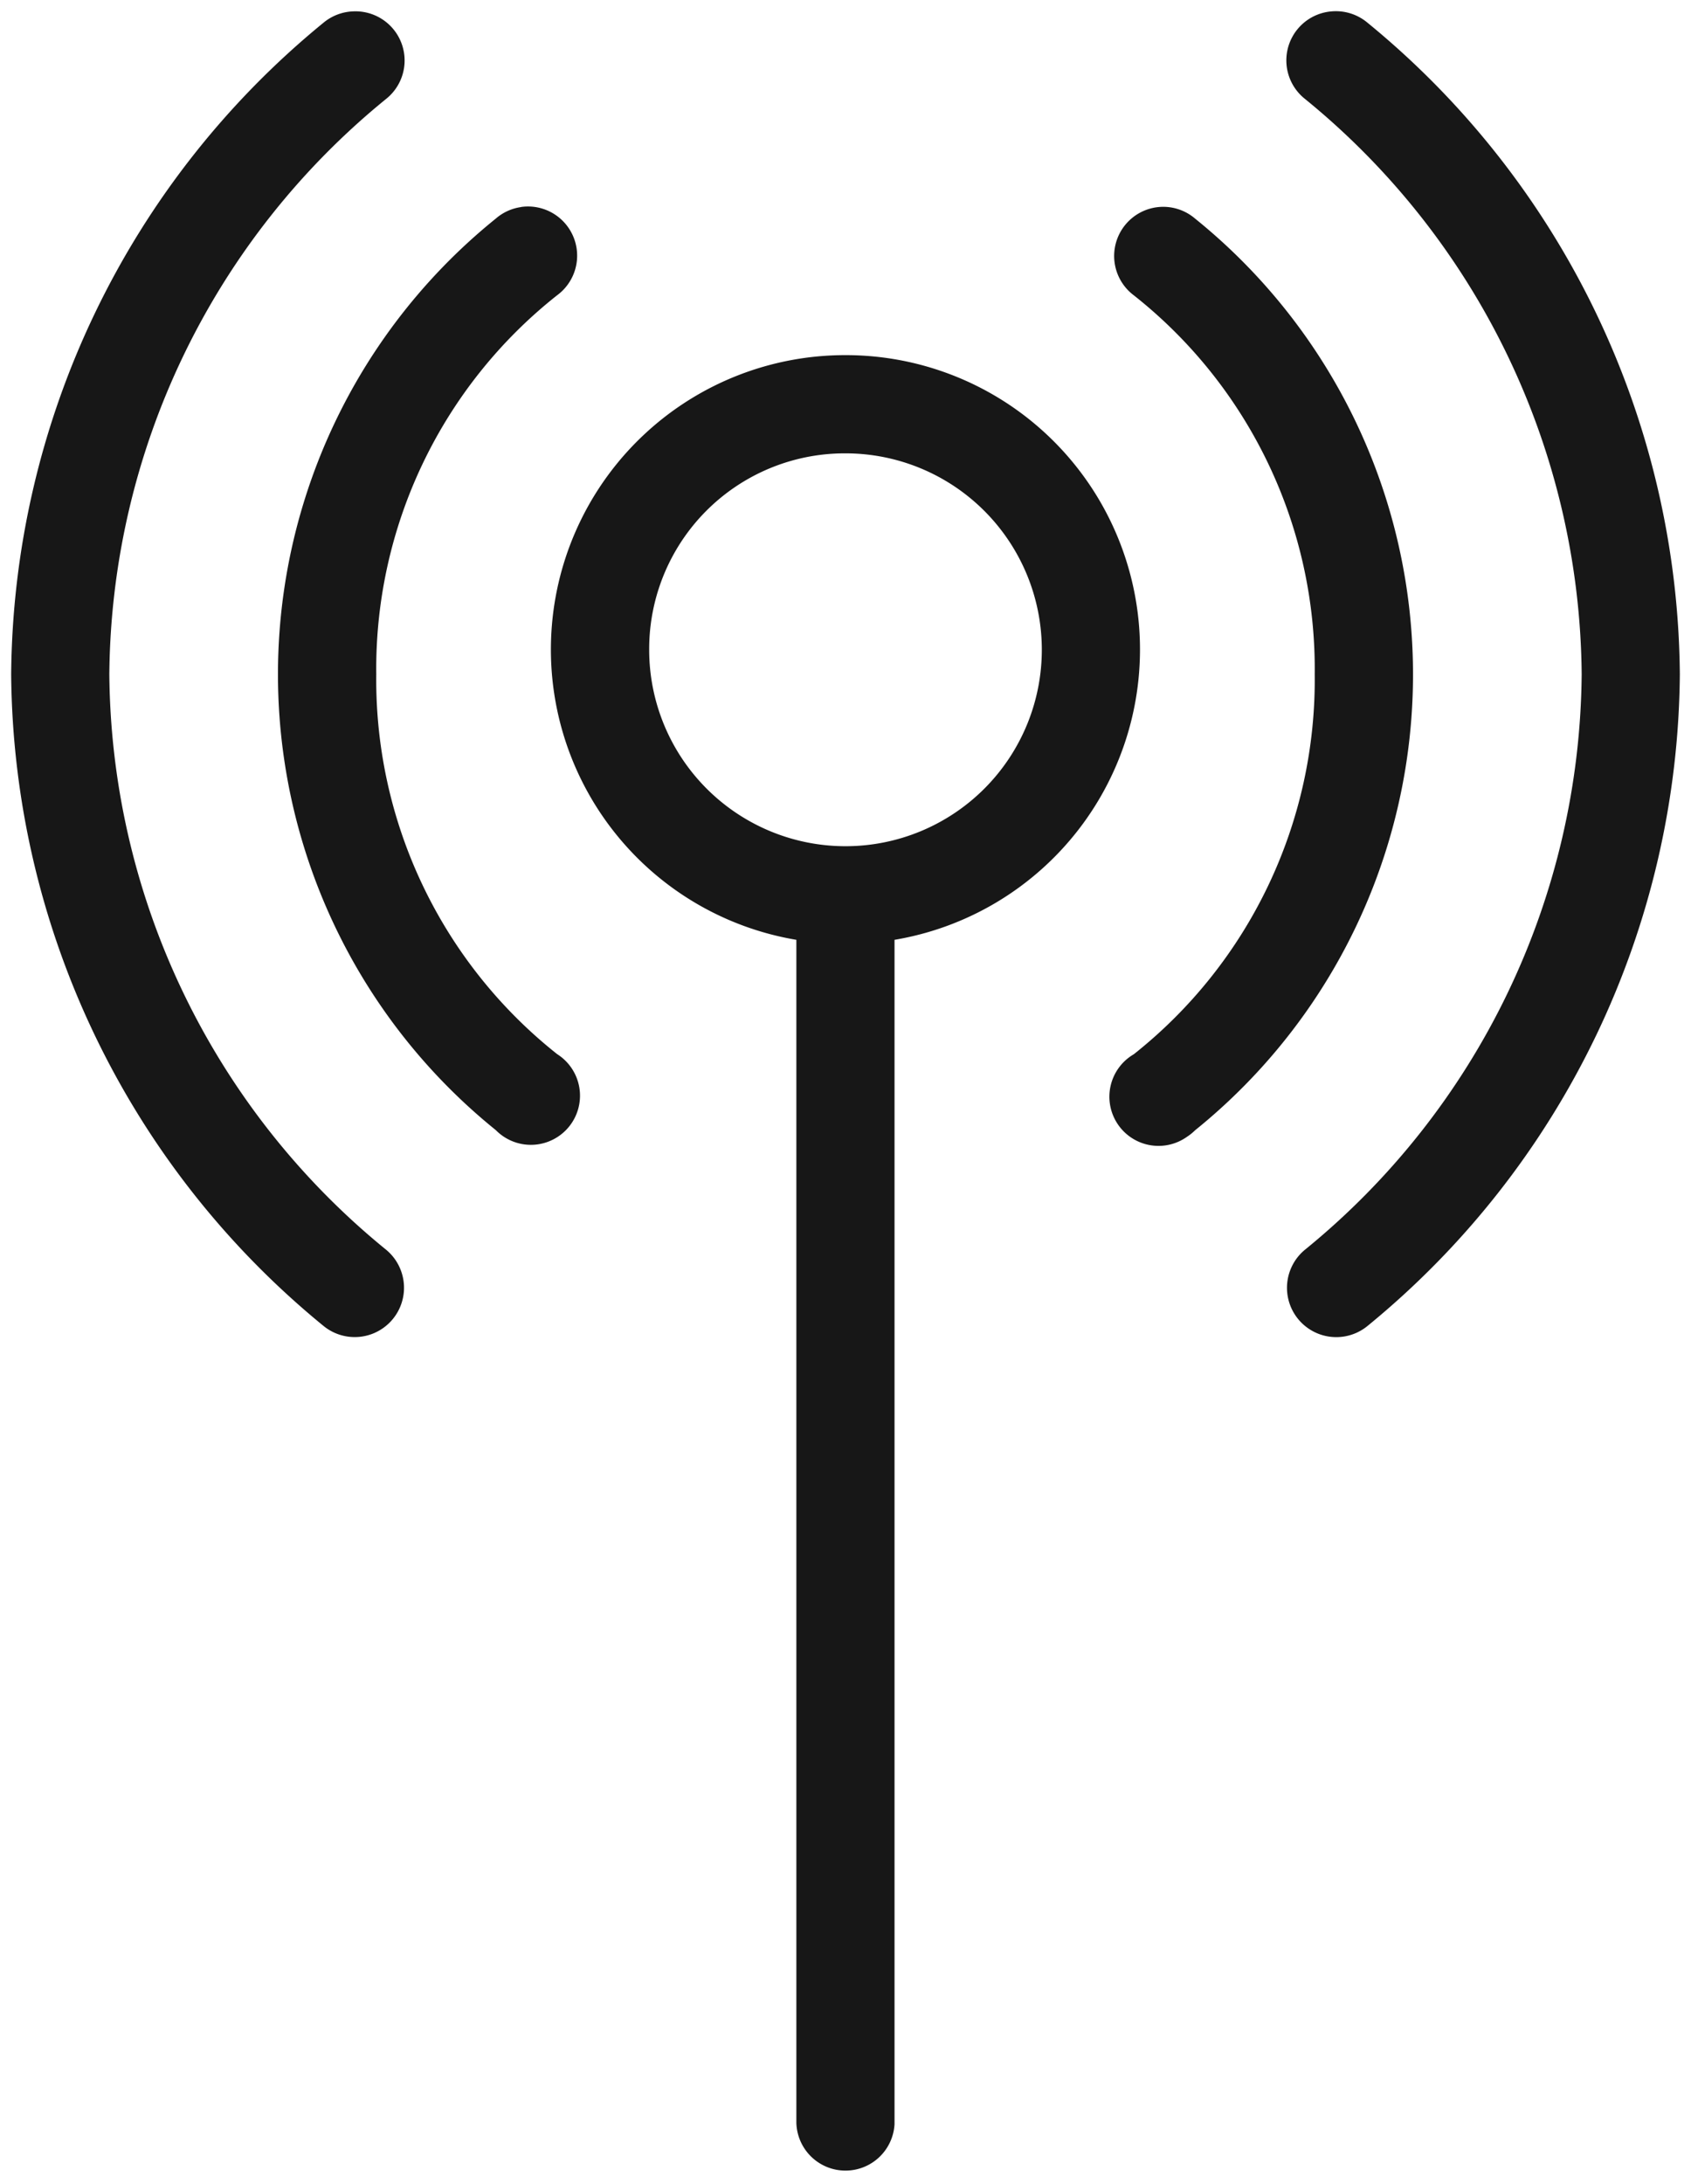 <?xml version="1.0" encoding="utf-8" ?>
<svg xmlns="http://www.w3.org/2000/svg" width="75.714" height="97.73" viewBox="0 0 75.714 97.73">
  <g id="Groupe_115" data-name="Groupe 115" transform="translate(-15.5 -5.491)">
    <path id="Tracé_271" data-name="Tracé 271" d="M31.314,6a2.2,2.2,0,0,0-1.339.515A38.036,38.036,0,0,0,16,35.667,38.036,38.036,0,0,0,29.975,64.817a2.206,2.206,0,1,0,2.815-3.4A33.545,33.545,0,0,1,20.395,35.667,33.541,33.541,0,0,1,32.79,9.916,2.2,2.2,0,0,0,31.314,6ZM75.126,6a2.2,2.2,0,0,0-1.2,3.915A33.541,33.541,0,0,1,86.319,35.667,33.545,33.545,0,0,1,73.924,61.419a2.206,2.206,0,1,0,2.815,3.4A38.036,38.036,0,0,0,90.714,35.667,38.036,38.036,0,0,0,76.739,6.516,2.2,2.2,0,0,0,75.126,6ZM38.833,14.757a2.188,2.188,0,0,0-1.133.515,26.2,26.2,0,0,0,0,40.791,2.2,2.2,0,1,0,2.747-3.4,21.37,21.37,0,0,1-8.1-17,21.3,21.3,0,0,1,8.1-16.961,2.2,2.2,0,0,0-1.614-3.949Zm28.533,0a2.2,2.2,0,0,0-1.1,3.949,21.3,21.3,0,0,1,8.1,16.961,21.37,21.37,0,0,1-8.1,17,2.2,2.2,0,1,0,2.382,3.694,2.3,2.3,0,0,0,.365-.294,26.2,26.2,0,0,0,0-40.791A2.195,2.195,0,0,0,67.366,14.757ZM53.357,21.383a13.173,13.173,0,0,0-2.2,26.164v52.945a2.2,2.2,0,0,0,4.395.063V47.547a13.173,13.173,0,0,0-2.2-26.164Zm0,4.395a8.79,8.79,0,1,1-8.79,8.79A8.757,8.757,0,0,1,53.357,25.778Z" transform="translate(0 0)" fill="#171717" stroke="rgba(0,0,0,0)" stroke-width="1"/>
  </g>
</svg>
